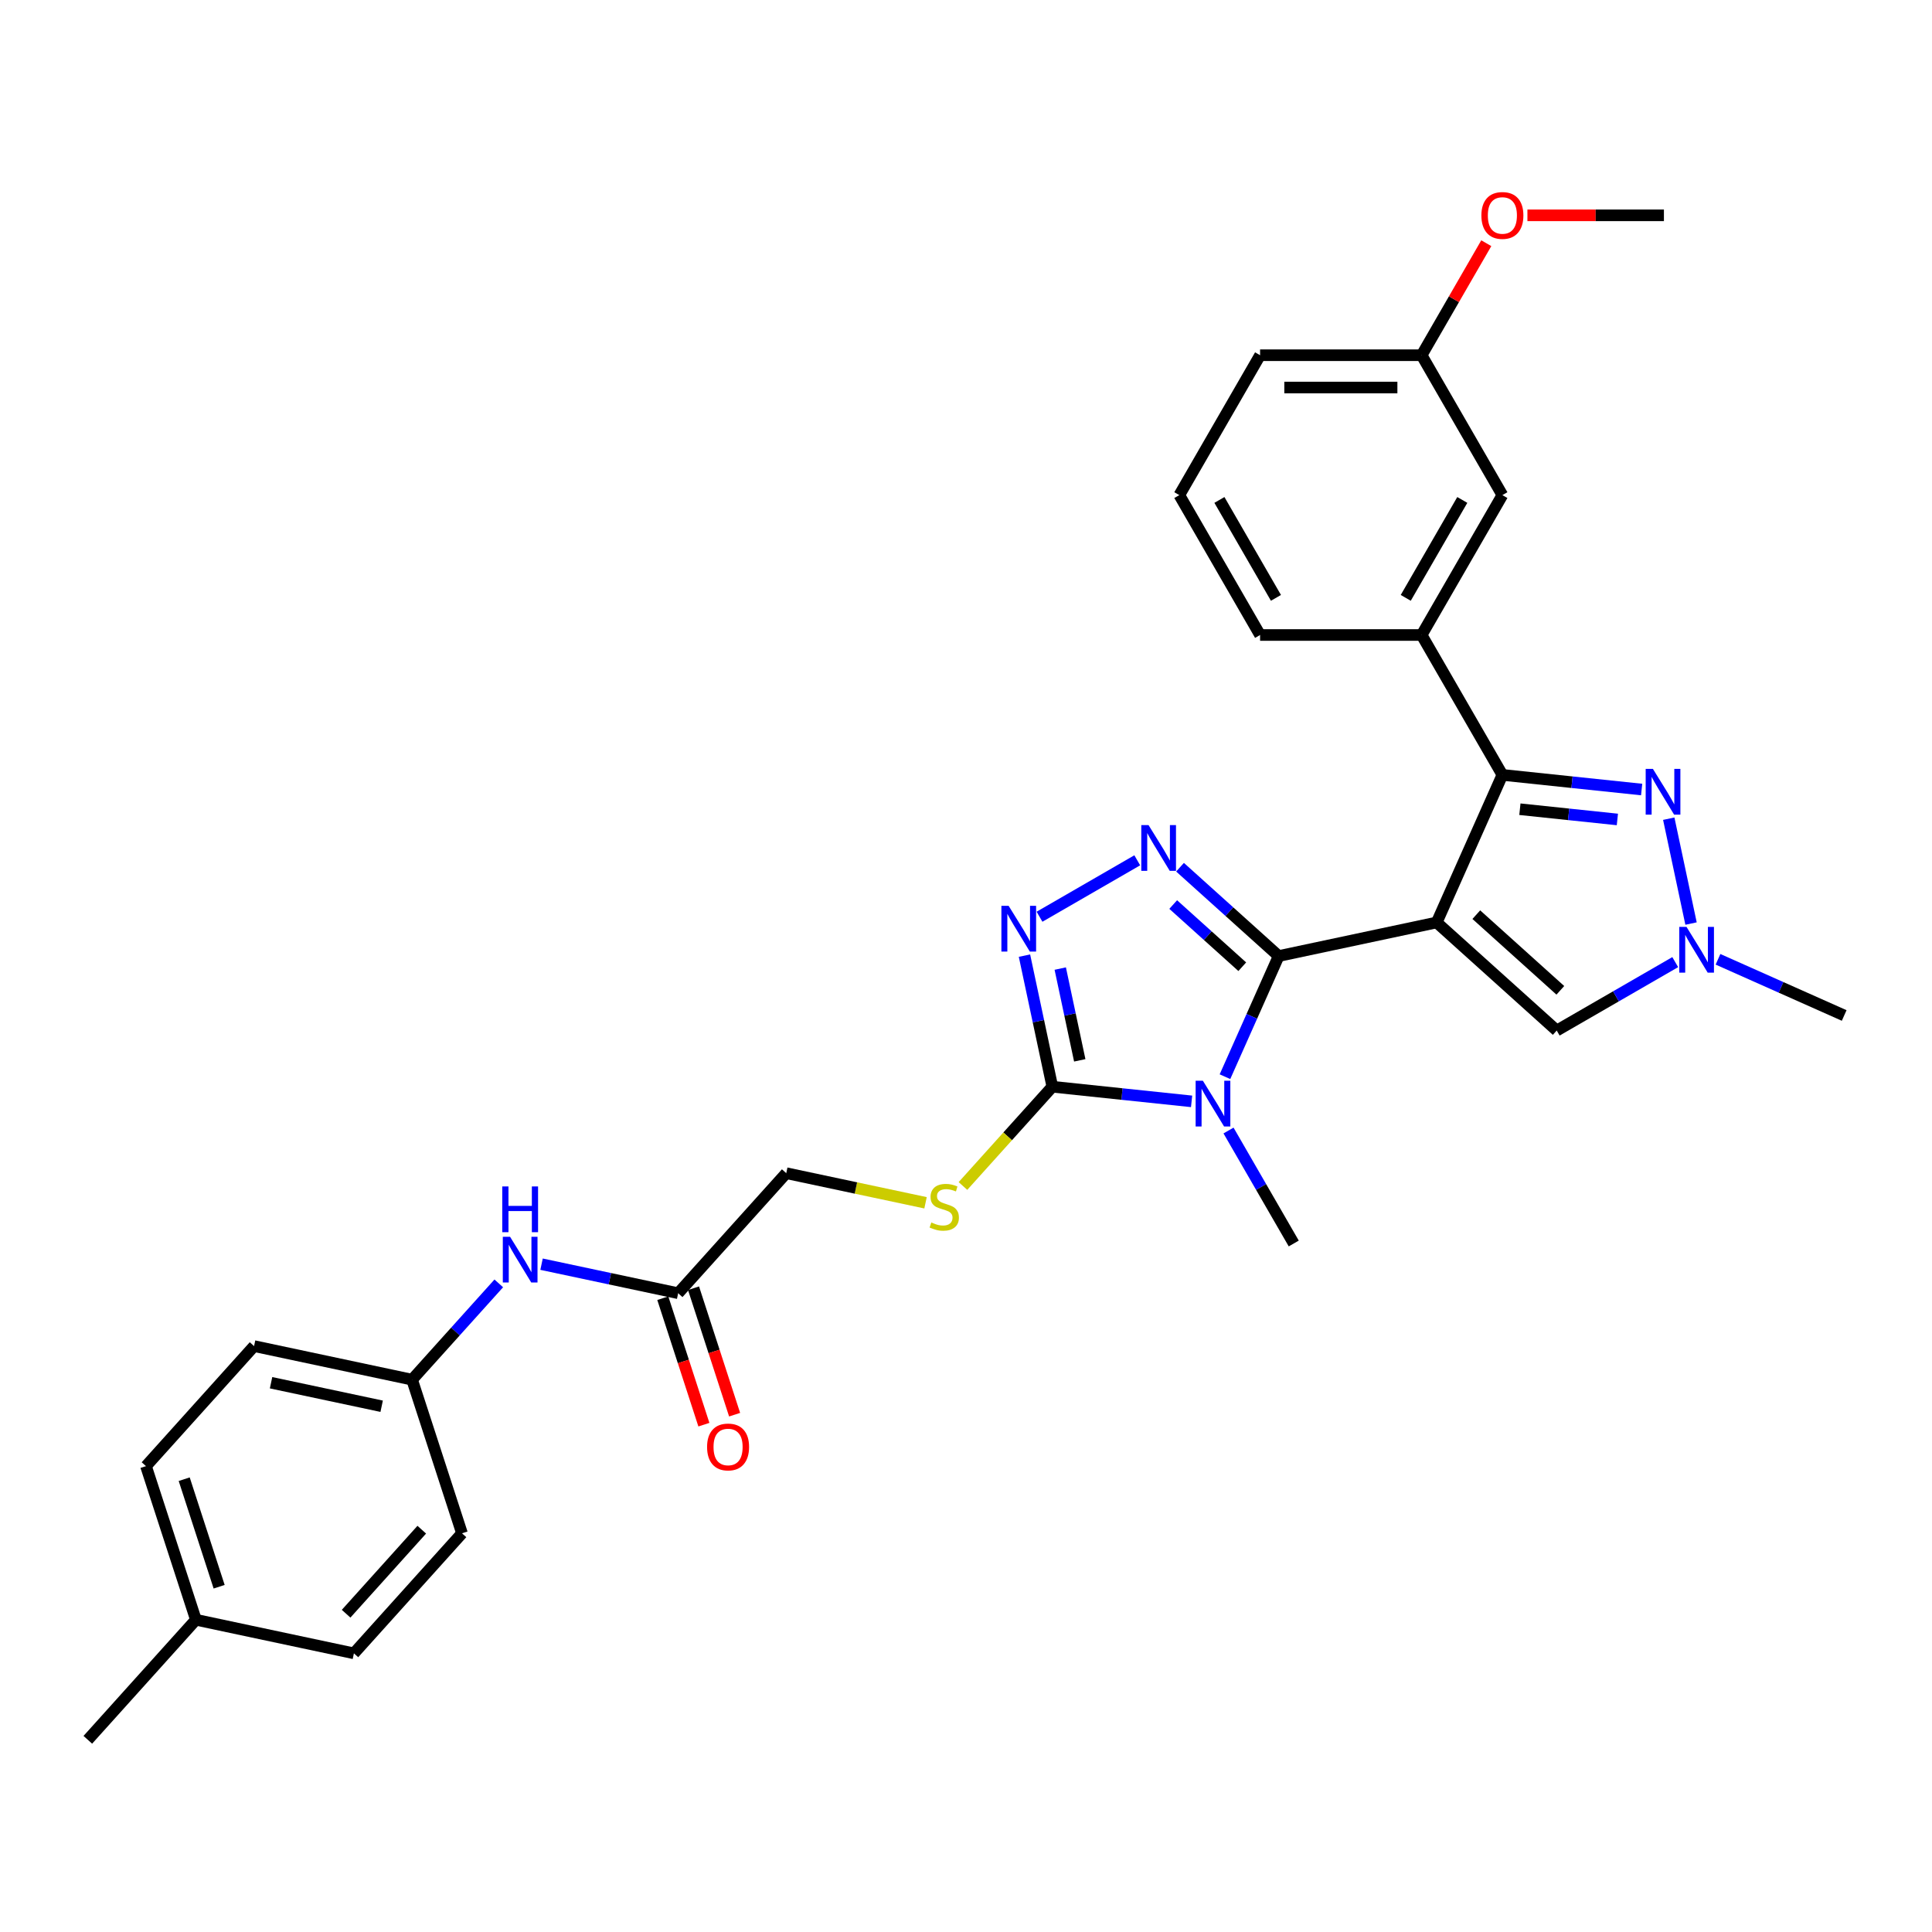 <?xml version='1.0' encoding='iso-8859-1'?>
<svg version='1.1' baseProfile='full'
              xmlns='http://www.w3.org/2000/svg'
                      xmlns:rdkit='http://www.rdkit.org/xml'
                      xmlns:xlink='http://www.w3.org/1999/xlink'
                  xml:space='preserve'
width='1000px' height='1000px' viewBox='0 0 1000 1000'>
<!-- END OF HEADER -->
<rect style='opacity:1.0;fill:#FFFFFF;stroke:none' width='1000' height='1000' x='0' y='0'> </rect>
<path class='bond-0' d='M 743.625,477.462 L 661.844,494.845' style='fill:none;fill-rule:evenodd;stroke:#000000;stroke-width:6px;stroke-linecap:butt;stroke-linejoin:miter;stroke-opacity:1' />
<path class='bond-2' d='M 743.625,477.462 L 777.632,401.082' style='fill:none;fill-rule:evenodd;stroke:#000000;stroke-width:6px;stroke-linecap:butt;stroke-linejoin:miter;stroke-opacity:1' />
<path class='bond-7' d='M 743.625,477.462 L 805.758,533.407' style='fill:none;fill-rule:evenodd;stroke:#000000;stroke-width:6px;stroke-linecap:butt;stroke-linejoin:miter;stroke-opacity:1' />
<path class='bond-7' d='M 764.134,473.427 L 807.627,512.589' style='fill:none;fill-rule:evenodd;stroke:#000000;stroke-width:6px;stroke-linecap:butt;stroke-linejoin:miter;stroke-opacity:1' />
<path class='bond-1' d='M 661.844,494.845 L 647.941,526.071' style='fill:none;fill-rule:evenodd;stroke:#000000;stroke-width:6px;stroke-linecap:butt;stroke-linejoin:miter;stroke-opacity:1' />
<path class='bond-1' d='M 647.941,526.071 L 634.039,557.296' style='fill:none;fill-rule:evenodd;stroke:#0000FF;stroke-width:6px;stroke-linecap:butt;stroke-linejoin:miter;stroke-opacity:1' />
<path class='bond-3' d='M 661.844,494.845 L 636.312,471.857' style='fill:none;fill-rule:evenodd;stroke:#000000;stroke-width:6px;stroke-linecap:butt;stroke-linejoin:miter;stroke-opacity:1' />
<path class='bond-3' d='M 636.312,471.857 L 610.78,448.868' style='fill:none;fill-rule:evenodd;stroke:#0000FF;stroke-width:6px;stroke-linecap:butt;stroke-linejoin:miter;stroke-opacity:1' />
<path class='bond-3' d='M 642.995,500.375 L 625.123,484.283' style='fill:none;fill-rule:evenodd;stroke:#000000;stroke-width:6px;stroke-linecap:butt;stroke-linejoin:miter;stroke-opacity:1' />
<path class='bond-3' d='M 625.123,484.283 L 607.251,468.191' style='fill:none;fill-rule:evenodd;stroke:#0000FF;stroke-width:6px;stroke-linecap:butt;stroke-linejoin:miter;stroke-opacity:1' />
<path class='bond-4' d='M 616.768,570.062 L 580.727,566.274' style='fill:none;fill-rule:evenodd;stroke:#0000FF;stroke-width:6px;stroke-linecap:butt;stroke-linejoin:miter;stroke-opacity:1' />
<path class='bond-4' d='M 580.727,566.274 L 544.687,562.486' style='fill:none;fill-rule:evenodd;stroke:#000000;stroke-width:6px;stroke-linecap:butt;stroke-linejoin:miter;stroke-opacity:1' />
<path class='bond-16' d='M 635.879,585.155 L 652.76,614.394' style='fill:none;fill-rule:evenodd;stroke:#0000FF;stroke-width:6px;stroke-linecap:butt;stroke-linejoin:miter;stroke-opacity:1' />
<path class='bond-16' d='M 652.76,614.394 L 669.641,643.632' style='fill:none;fill-rule:evenodd;stroke:#000000;stroke-width:6px;stroke-linecap:butt;stroke-linejoin:miter;stroke-opacity:1' />
<path class='bond-6' d='M 777.632,401.082 L 813.672,404.87' style='fill:none;fill-rule:evenodd;stroke:#000000;stroke-width:6px;stroke-linecap:butt;stroke-linejoin:miter;stroke-opacity:1' />
<path class='bond-6' d='M 813.672,404.87 L 849.712,408.658' style='fill:none;fill-rule:evenodd;stroke:#0000FF;stroke-width:6px;stroke-linecap:butt;stroke-linejoin:miter;stroke-opacity:1' />
<path class='bond-6' d='M 786.696,418.849 L 811.924,421.5' style='fill:none;fill-rule:evenodd;stroke:#000000;stroke-width:6px;stroke-linecap:butt;stroke-linejoin:miter;stroke-opacity:1' />
<path class='bond-6' d='M 811.924,421.5 L 837.152,424.152' style='fill:none;fill-rule:evenodd;stroke:#0000FF;stroke-width:6px;stroke-linecap:butt;stroke-linejoin:miter;stroke-opacity:1' />
<path class='bond-9' d='M 777.632,401.082 L 735.828,328.675' style='fill:none;fill-rule:evenodd;stroke:#000000;stroke-width:6px;stroke-linecap:butt;stroke-linejoin:miter;stroke-opacity:1' />
<path class='bond-5' d='M 588.641,445.292 L 538.054,474.498' style='fill:none;fill-rule:evenodd;stroke:#0000FF;stroke-width:6px;stroke-linecap:butt;stroke-linejoin:miter;stroke-opacity:1' />
<path class='bond-10' d='M 544.687,562.486 L 521.555,588.176' style='fill:none;fill-rule:evenodd;stroke:#000000;stroke-width:6px;stroke-linecap:butt;stroke-linejoin:miter;stroke-opacity:1' />
<path class='bond-10' d='M 521.555,588.176 L 498.424,613.866' style='fill:none;fill-rule:evenodd;stroke:#CCCC00;stroke-width:6px;stroke-linecap:butt;stroke-linejoin:miter;stroke-opacity:1' />
<path class='bond-32' d='M 544.687,562.486 L 537.476,528.56' style='fill:none;fill-rule:evenodd;stroke:#000000;stroke-width:6px;stroke-linecap:butt;stroke-linejoin:miter;stroke-opacity:1' />
<path class='bond-32' d='M 537.476,528.56 L 530.264,494.634' style='fill:none;fill-rule:evenodd;stroke:#0000FF;stroke-width:6px;stroke-linecap:butt;stroke-linejoin:miter;stroke-opacity:1' />
<path class='bond-32' d='M 558.88,548.832 L 553.832,525.083' style='fill:none;fill-rule:evenodd;stroke:#000000;stroke-width:6px;stroke-linecap:butt;stroke-linejoin:miter;stroke-opacity:1' />
<path class='bond-32' d='M 553.832,525.083 L 548.784,501.335' style='fill:none;fill-rule:evenodd;stroke:#0000FF;stroke-width:6px;stroke-linecap:butt;stroke-linejoin:miter;stroke-opacity:1' />
<path class='bond-31' d='M 863.743,423.751 L 875.28,478.03' style='fill:none;fill-rule:evenodd;stroke:#0000FF;stroke-width:6px;stroke-linecap:butt;stroke-linejoin:miter;stroke-opacity:1' />
<path class='bond-8' d='M 805.758,533.407 L 836.427,515.701' style='fill:none;fill-rule:evenodd;stroke:#000000;stroke-width:6px;stroke-linecap:butt;stroke-linejoin:miter;stroke-opacity:1' />
<path class='bond-8' d='M 836.427,515.701 L 867.096,497.994' style='fill:none;fill-rule:evenodd;stroke:#0000FF;stroke-width:6px;stroke-linecap:butt;stroke-linejoin:miter;stroke-opacity:1' />
<path class='bond-22' d='M 889.235,496.532 L 921.89,511.071' style='fill:none;fill-rule:evenodd;stroke:#0000FF;stroke-width:6px;stroke-linecap:butt;stroke-linejoin:miter;stroke-opacity:1' />
<path class='bond-22' d='M 921.89,511.071 L 954.545,525.61' style='fill:none;fill-rule:evenodd;stroke:#000000;stroke-width:6px;stroke-linecap:butt;stroke-linejoin:miter;stroke-opacity:1' />
<path class='bond-13' d='M 735.828,328.675 L 777.632,256.268' style='fill:none;fill-rule:evenodd;stroke:#000000;stroke-width:6px;stroke-linecap:butt;stroke-linejoin:miter;stroke-opacity:1' />
<path class='bond-13' d='M 727.617,309.453 L 756.88,258.768' style='fill:none;fill-rule:evenodd;stroke:#000000;stroke-width:6px;stroke-linecap:butt;stroke-linejoin:miter;stroke-opacity:1' />
<path class='bond-25' d='M 735.828,328.675 L 652.219,328.675' style='fill:none;fill-rule:evenodd;stroke:#000000;stroke-width:6px;stroke-linecap:butt;stroke-linejoin:miter;stroke-opacity:1' />
<path class='bond-15' d='M 479.06,622.561 L 443.01,614.899' style='fill:none;fill-rule:evenodd;stroke:#CCCC00;stroke-width:6px;stroke-linecap:butt;stroke-linejoin:miter;stroke-opacity:1' />
<path class='bond-15' d='M 443.01,614.899 L 406.961,607.236' style='fill:none;fill-rule:evenodd;stroke:#000000;stroke-width:6px;stroke-linecap:butt;stroke-linejoin:miter;stroke-opacity:1' />
<path class='bond-11' d='M 351.016,669.369 L 406.961,607.236' style='fill:none;fill-rule:evenodd;stroke:#000000;stroke-width:6px;stroke-linecap:butt;stroke-linejoin:miter;stroke-opacity:1' />
<path class='bond-12' d='M 351.016,669.369 L 315.66,661.854' style='fill:none;fill-rule:evenodd;stroke:#000000;stroke-width:6px;stroke-linecap:butt;stroke-linejoin:miter;stroke-opacity:1' />
<path class='bond-12' d='M 315.66,661.854 L 280.304,654.339' style='fill:none;fill-rule:evenodd;stroke:#0000FF;stroke-width:6px;stroke-linecap:butt;stroke-linejoin:miter;stroke-opacity:1' />
<path class='bond-14' d='M 343.064,671.953 L 353.698,704.679' style='fill:none;fill-rule:evenodd;stroke:#000000;stroke-width:6px;stroke-linecap:butt;stroke-linejoin:miter;stroke-opacity:1' />
<path class='bond-14' d='M 353.698,704.679 L 364.331,737.406' style='fill:none;fill-rule:evenodd;stroke:#FF0000;stroke-width:6px;stroke-linecap:butt;stroke-linejoin:miter;stroke-opacity:1' />
<path class='bond-14' d='M 358.967,666.785 L 369.601,699.512' style='fill:none;fill-rule:evenodd;stroke:#000000;stroke-width:6px;stroke-linecap:butt;stroke-linejoin:miter;stroke-opacity:1' />
<path class='bond-14' d='M 369.601,699.512 L 380.234,732.239' style='fill:none;fill-rule:evenodd;stroke:#FF0000;stroke-width:6px;stroke-linecap:butt;stroke-linejoin:miter;stroke-opacity:1' />
<path class='bond-17' d='M 258.165,664.28 L 235.727,689.2' style='fill:none;fill-rule:evenodd;stroke:#0000FF;stroke-width:6px;stroke-linecap:butt;stroke-linejoin:miter;stroke-opacity:1' />
<path class='bond-17' d='M 235.727,689.2 L 213.289,714.119' style='fill:none;fill-rule:evenodd;stroke:#000000;stroke-width:6px;stroke-linecap:butt;stroke-linejoin:miter;stroke-opacity:1' />
<path class='bond-18' d='M 777.632,256.268 L 735.828,183.861' style='fill:none;fill-rule:evenodd;stroke:#000000;stroke-width:6px;stroke-linecap:butt;stroke-linejoin:miter;stroke-opacity:1' />
<path class='bond-20' d='M 213.289,714.119 L 239.126,793.635' style='fill:none;fill-rule:evenodd;stroke:#000000;stroke-width:6px;stroke-linecap:butt;stroke-linejoin:miter;stroke-opacity:1' />
<path class='bond-21' d='M 213.289,714.119 L 131.508,696.736' style='fill:none;fill-rule:evenodd;stroke:#000000;stroke-width:6px;stroke-linecap:butt;stroke-linejoin:miter;stroke-opacity:1' />
<path class='bond-21' d='M 197.546,727.868 L 140.299,715.7' style='fill:none;fill-rule:evenodd;stroke:#000000;stroke-width:6px;stroke-linecap:butt;stroke-linejoin:miter;stroke-opacity:1' />
<path class='bond-26' d='M 735.828,183.861 L 752.564,154.873' style='fill:none;fill-rule:evenodd;stroke:#000000;stroke-width:6px;stroke-linecap:butt;stroke-linejoin:miter;stroke-opacity:1' />
<path class='bond-26' d='M 752.564,154.873 L 769.3,125.885' style='fill:none;fill-rule:evenodd;stroke:#FF0000;stroke-width:6px;stroke-linecap:butt;stroke-linejoin:miter;stroke-opacity:1' />
<path class='bond-33' d='M 735.828,183.861 L 652.219,183.861' style='fill:none;fill-rule:evenodd;stroke:#000000;stroke-width:6px;stroke-linecap:butt;stroke-linejoin:miter;stroke-opacity:1' />
<path class='bond-33' d='M 723.286,200.583 L 664.76,200.583' style='fill:none;fill-rule:evenodd;stroke:#000000;stroke-width:6px;stroke-linecap:butt;stroke-linejoin:miter;stroke-opacity:1' />
<path class='bond-19' d='M 101.399,838.385 L 75.563,758.869' style='fill:none;fill-rule:evenodd;stroke:#000000;stroke-width:6px;stroke-linecap:butt;stroke-linejoin:miter;stroke-opacity:1' />
<path class='bond-19' d='M 113.427,821.291 L 95.342,765.629' style='fill:none;fill-rule:evenodd;stroke:#000000;stroke-width:6px;stroke-linecap:butt;stroke-linejoin:miter;stroke-opacity:1' />
<path class='bond-29' d='M 101.399,838.385 L 45.455,900.519' style='fill:none;fill-rule:evenodd;stroke:#000000;stroke-width:6px;stroke-linecap:butt;stroke-linejoin:miter;stroke-opacity:1' />
<path class='bond-34' d='M 101.399,838.385 L 183.181,855.769' style='fill:none;fill-rule:evenodd;stroke:#000000;stroke-width:6px;stroke-linecap:butt;stroke-linejoin:miter;stroke-opacity:1' />
<path class='bond-23' d='M 239.126,793.635 L 183.181,855.769' style='fill:none;fill-rule:evenodd;stroke:#000000;stroke-width:6px;stroke-linecap:butt;stroke-linejoin:miter;stroke-opacity:1' />
<path class='bond-23' d='M 218.307,791.766 L 179.146,835.26' style='fill:none;fill-rule:evenodd;stroke:#000000;stroke-width:6px;stroke-linecap:butt;stroke-linejoin:miter;stroke-opacity:1' />
<path class='bond-24' d='M 131.508,696.736 L 75.563,758.869' style='fill:none;fill-rule:evenodd;stroke:#000000;stroke-width:6px;stroke-linecap:butt;stroke-linejoin:miter;stroke-opacity:1' />
<path class='bond-27' d='M 652.219,328.675 L 610.415,256.268' style='fill:none;fill-rule:evenodd;stroke:#000000;stroke-width:6px;stroke-linecap:butt;stroke-linejoin:miter;stroke-opacity:1' />
<path class='bond-27' d='M 660.43,309.453 L 631.167,258.768' style='fill:none;fill-rule:evenodd;stroke:#000000;stroke-width:6px;stroke-linecap:butt;stroke-linejoin:miter;stroke-opacity:1' />
<path class='bond-30' d='M 790.591,111.454 L 825.916,111.454' style='fill:none;fill-rule:evenodd;stroke:#FF0000;stroke-width:6px;stroke-linecap:butt;stroke-linejoin:miter;stroke-opacity:1' />
<path class='bond-30' d='M 825.916,111.454 L 861.24,111.454' style='fill:none;fill-rule:evenodd;stroke:#000000;stroke-width:6px;stroke-linecap:butt;stroke-linejoin:miter;stroke-opacity:1' />
<path class='bond-28' d='M 610.415,256.268 L 652.219,183.861' style='fill:none;fill-rule:evenodd;stroke:#000000;stroke-width:6px;stroke-linecap:butt;stroke-linejoin:miter;stroke-opacity:1' />
<path  class='atom-2' d='M 622.603 559.387
L 630.362 571.928
Q 631.131 573.165, 632.369 575.406
Q 633.606 577.647, 633.673 577.78
L 633.673 559.387
L 636.817 559.387
L 636.817 583.064
L 633.573 583.064
L 625.245 569.353
Q 624.276 567.747, 623.239 565.908
Q 622.236 564.069, 621.935 563.5
L 621.935 583.064
L 618.858 583.064
L 618.858 559.387
L 622.603 559.387
' fill='#0000FF'/>
<path  class='atom-4' d='M 594.477 427.061
L 602.236 439.603
Q 603.005 440.84, 604.242 443.081
Q 605.48 445.322, 605.547 445.455
L 605.547 427.061
L 608.69 427.061
L 608.69 450.739
L 605.446 450.739
L 597.119 437.028
Q 596.149 435.422, 595.112 433.583
Q 594.109 431.744, 593.808 431.175
L 593.808 450.739
L 590.731 450.739
L 590.731 427.061
L 594.477 427.061
' fill='#0000FF'/>
<path  class='atom-6' d='M 522.07 468.866
L 529.829 481.407
Q 530.598 482.644, 531.835 484.885
Q 533.073 487.126, 533.14 487.26
L 533.14 468.866
L 536.283 468.866
L 536.283 492.544
L 533.039 492.544
L 524.712 478.832
Q 523.742 477.227, 522.705 475.387
Q 521.702 473.548, 521.401 472.979
L 521.401 492.544
L 518.324 492.544
L 518.324 468.866
L 522.07 468.866
' fill='#0000FF'/>
<path  class='atom-7' d='M 855.548 397.983
L 863.307 410.524
Q 864.076 411.761, 865.314 414.002
Q 866.551 416.243, 866.618 416.377
L 866.618 397.983
L 869.762 397.983
L 869.762 421.661
L 866.518 421.661
L 858.19 407.949
Q 857.22 406.343, 856.184 404.504
Q 855.18 402.665, 854.879 402.096
L 854.879 421.661
L 851.803 421.661
L 851.803 397.983
L 855.548 397.983
' fill='#0000FF'/>
<path  class='atom-9' d='M 872.931 479.764
L 880.69 492.305
Q 881.46 493.543, 882.697 495.783
Q 883.934 498.024, 884.001 498.158
L 884.001 479.764
L 887.145 479.764
L 887.145 503.442
L 883.901 503.442
L 875.574 489.73
Q 874.604 488.125, 873.567 486.285
Q 872.564 484.446, 872.263 483.878
L 872.263 503.442
L 869.186 503.442
L 869.186 479.764
L 872.931 479.764
' fill='#0000FF'/>
<path  class='atom-11' d='M 482.053 632.746
Q 482.321 632.846, 483.424 633.314
Q 484.528 633.783, 485.732 634.084
Q 486.969 634.351, 488.173 634.351
Q 490.414 634.351, 491.718 633.281
Q 493.023 632.177, 493.023 630.271
Q 493.023 628.967, 492.354 628.164
Q 491.718 627.362, 490.715 626.927
Q 489.712 626.492, 488.04 625.99
Q 485.933 625.355, 484.662 624.753
Q 483.424 624.151, 482.521 622.88
Q 481.652 621.609, 481.652 619.469
Q 481.652 616.492, 483.659 614.653
Q 485.699 612.814, 489.712 612.814
Q 492.454 612.814, 495.564 614.118
L 494.795 616.693
Q 491.953 615.523, 489.812 615.523
Q 487.505 615.523, 486.234 616.492
Q 484.963 617.429, 484.996 619.068
Q 484.996 620.338, 485.632 621.108
Q 486.301 621.877, 487.237 622.312
Q 488.207 622.746, 489.812 623.248
Q 491.953 623.917, 493.223 624.586
Q 494.494 625.255, 495.397 626.626
Q 496.334 627.963, 496.334 630.271
Q 496.334 633.549, 494.126 635.321
Q 491.953 637.06, 488.307 637.06
Q 486.2 637.06, 484.595 636.592
Q 483.023 636.157, 481.15 635.388
L 482.053 632.746
' fill='#CCCC00'/>
<path  class='atom-13' d='M 264 640.147
L 271.759 652.688
Q 272.528 653.926, 273.766 656.166
Q 275.003 658.407, 275.07 658.541
L 275.07 640.147
L 278.214 640.147
L 278.214 663.825
L 274.97 663.825
L 266.642 650.113
Q 265.673 648.508, 264.636 646.668
Q 263.633 644.829, 263.332 644.261
L 263.332 663.825
L 260.255 663.825
L 260.255 640.147
L 264 640.147
' fill='#0000FF'/>
<path  class='atom-13' d='M 259.97 614.101
L 263.181 614.101
L 263.181 624.168
L 275.288 624.168
L 275.288 614.101
L 278.498 614.101
L 278.498 637.779
L 275.288 637.779
L 275.288 626.843
L 263.181 626.843
L 263.181 637.779
L 259.97 637.779
L 259.97 614.101
' fill='#0000FF'/>
<path  class='atom-15' d='M 365.983 748.952
Q 365.983 743.267, 368.792 740.09
Q 371.601 736.913, 376.852 736.913
Q 382.103 736.913, 384.912 740.09
Q 387.721 743.267, 387.721 748.952
Q 387.721 754.705, 384.878 757.982
Q 382.036 761.226, 376.852 761.226
Q 371.635 761.226, 368.792 757.982
Q 365.983 754.738, 365.983 748.952
M 376.852 758.551
Q 380.464 758.551, 382.404 756.143
Q 384.377 753.701, 384.377 748.952
Q 384.377 744.304, 382.404 741.963
Q 380.464 739.588, 376.852 739.588
Q 373.24 739.588, 371.267 741.929
Q 369.327 744.27, 369.327 748.952
Q 369.327 753.735, 371.267 756.143
Q 373.24 758.551, 376.852 758.551
' fill='#FF0000'/>
<path  class='atom-27' d='M 766.763 111.521
Q 766.763 105.836, 769.572 102.659
Q 772.381 99.481, 777.632 99.481
Q 782.882 99.481, 785.692 102.659
Q 788.501 105.836, 788.501 111.521
Q 788.501 117.273, 785.658 120.551
Q 782.816 123.795, 777.632 123.795
Q 772.415 123.795, 769.572 120.551
Q 766.763 117.307, 766.763 111.521
M 777.632 121.119
Q 781.244 121.119, 783.183 118.711
Q 785.157 116.27, 785.157 111.521
Q 785.157 106.872, 783.183 104.531
Q 781.244 102.157, 777.632 102.157
Q 774.02 102.157, 772.047 104.498
Q 770.107 106.839, 770.107 111.521
Q 770.107 116.303, 772.047 118.711
Q 774.02 121.119, 777.632 121.119
' fill='#FF0000'/>
</svg>
